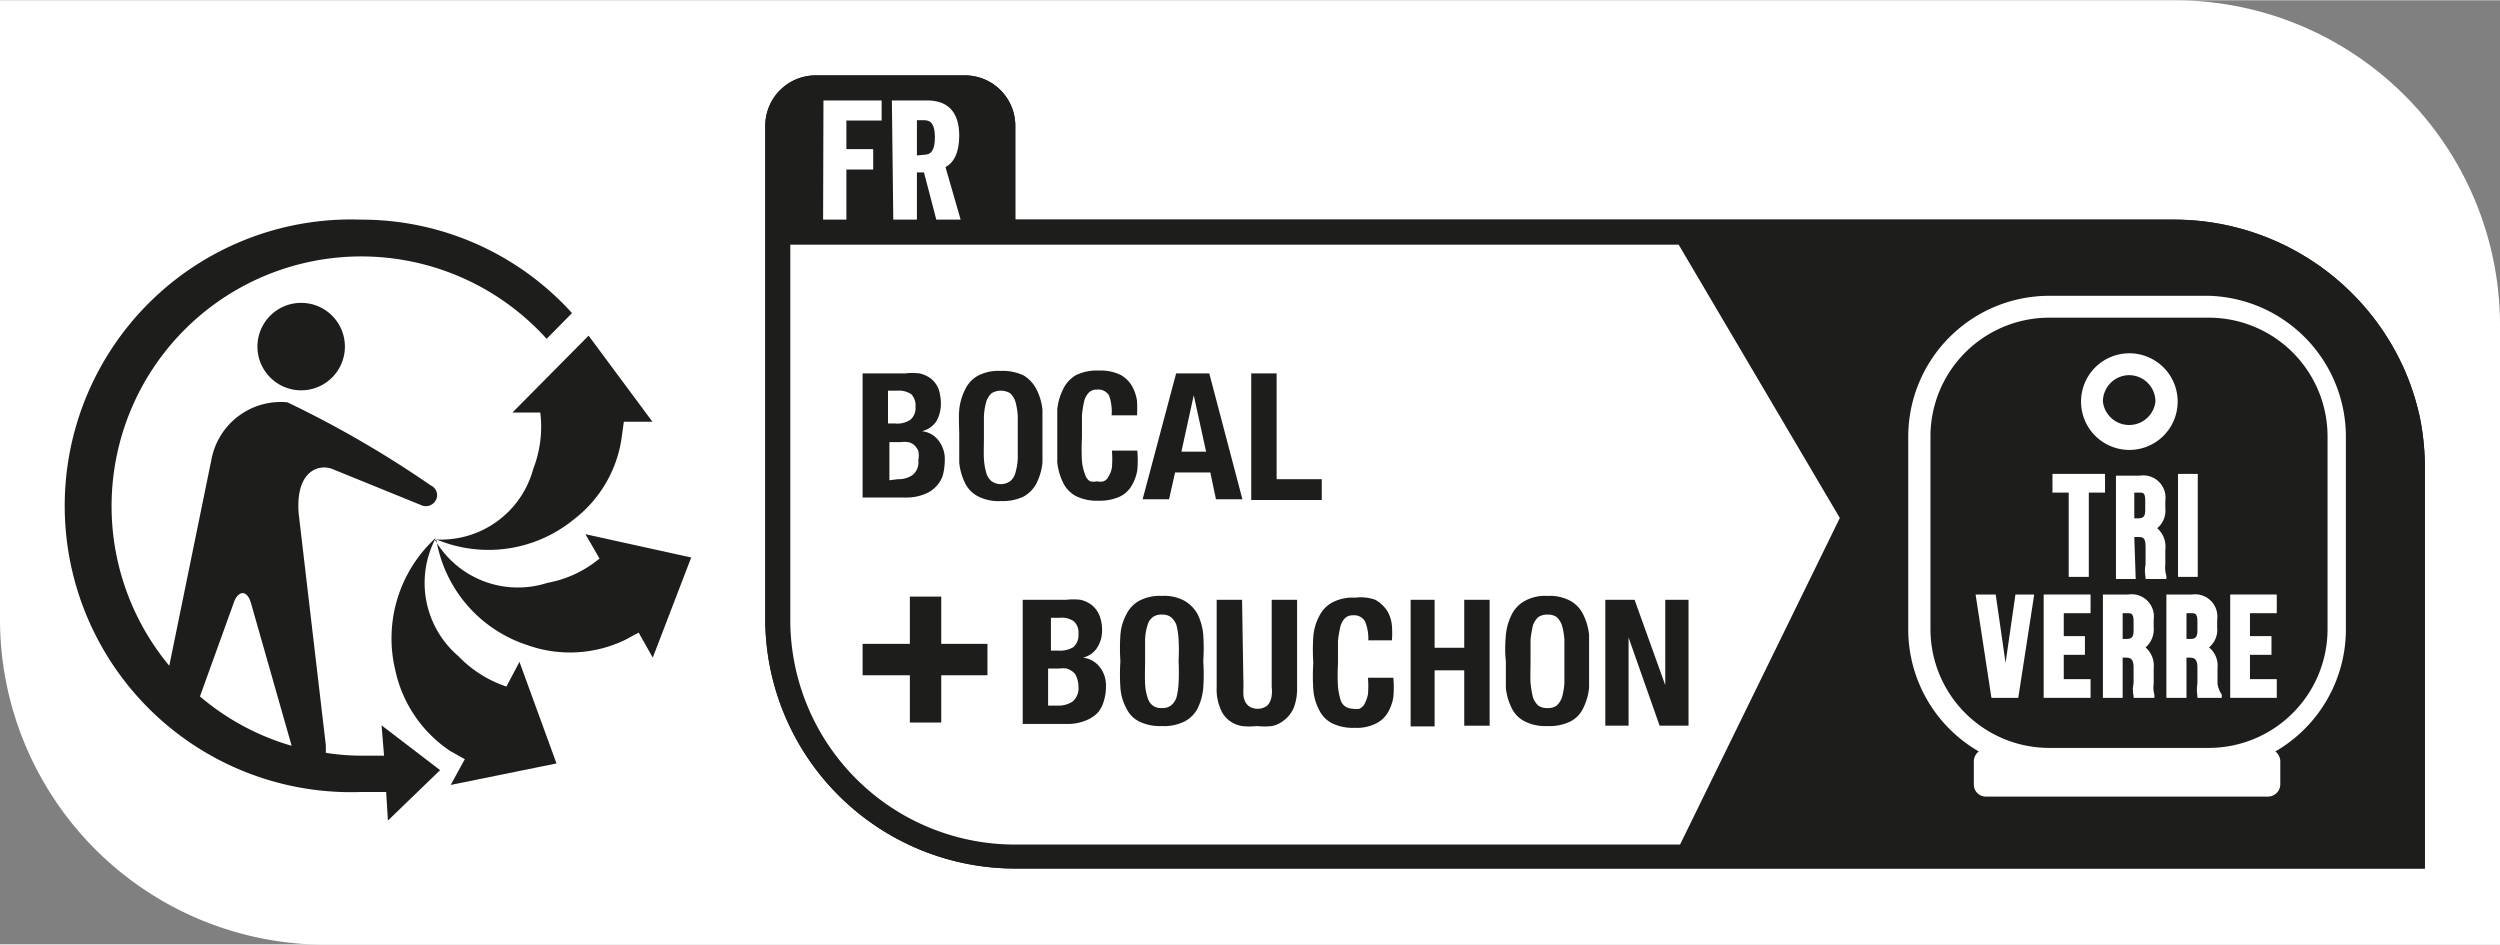 <svg xmlns="http://www.w3.org/2000/svg" width="25.01mm" height="9.45mm" viewBox="0 0 70.89 26.77"><rect x="0" y="0" width="70.89" height="26.77" fill="#808080" stroke="none"/><g id="BG_White" data-name="BG White"><path d="M9.26,26.78A9.23,9.23,0,0,1,0,17.62V0H61.63a9.22,9.22,0,0,1,9.26,9.16V26.78Z" transform="translate(0 0)" fill="#fff"/></g><g id="BOUTEILLE-BOUCHON"><path d="M68.62,11.84a7.25,7.25,0,0,0-.42-1.32,7.15,7.15,0,0,0-6.57-4.3H28.79V3.55a1.43,1.43,0,0,0-1.42-1.42H23.12A1.43,1.43,0,0,0,21.7,3.55V17.62a7.09,7.09,0,0,0,7.13,7H68.76V13.25h0A7.25,7.25,0,0,0,68.62,11.84Z" transform="translate(0 0)" fill="#1d1d1b"/><path d="M68.62,11.84a7.25,7.25,0,0,0-.42-1.32,7.15,7.15,0,0,0-6.57-4.3H28.79V3.55a1.43,1.43,0,0,0-1.42-1.42H23.12A1.43,1.43,0,0,0,21.7,3.55V17.62a7.09,7.09,0,0,0,7.13,7H68.76V13.25h0A7.25,7.25,0,0,0,68.62,11.84Z" transform="translate(0 0)" fill="#1d1d1b"/><path d="M23.35,2.84H25v.57H24v.81h.76V4.8H24V6.22h-.66Z" transform="translate(0 0)" fill="#fff"/><path d="M25.29,2.84h1c.57,0,.91.31.91,1,0,.49-.16.77-.39.89l.43,1.49h-.69l-.35-1.34H26V6.22h-.67Zm.92,1.54c.19,0,.3-.13.3-.49s-.1-.49-.31-.49H26v1Z" transform="translate(0 0)" fill="#fff"/><path d="M12.35,15.26A2.73,2.73,0,0,0,13,18.6a3.36,3.36,0,0,0,1.36.86l.37-.7,1.05,2.88-3,.61.4-.73-.41-.23A3.68,3.68,0,0,1,11.21,19a3.86,3.86,0,0,1,1.14-3.75" transform="translate(0 0)" fill="#1d1d1b"/><path d="M12.34,15.31a2.72,2.72,0,0,0,3.18,1.21A3.21,3.21,0,0,0,17,15.83h0l-.4-.69,3,.66-1.09,2.84-.4-.71-.39.21a3.6,3.6,0,0,1-2.78.14,3.81,3.81,0,0,1-2.57-3" transform="translate(0 0)" fill="#1d1d1b"/><path d="M17.64,12.31a3.55,3.55,0,0,1-1.38,2.42,3.82,3.82,0,0,1-3.88.56,2.71,2.71,0,0,0,2.74-2,3.29,3.29,0,0,0,.2-1.6h0l-.79,0,2.16-2.18,1.81,2.44-.81,0Z" transform="translate(0 0)" fill="#1d1d1b"/><path d="M8.54,11.06A1.24,1.24,0,1,1,9.78,9.82a1.24,1.24,0,0,1-1.24,1.24" transform="translate(0 0)" fill="#1d1d1b" fill-rule="evenodd"/><path d="M10.24,6.22a8.12,8.12,0,1,0,0,16.23c.24,0,.47,0,.71,0l.05.81,1.48-1.43-1.66-1.27.07.86c-.22,0-.43,0-.65,0a6.66,6.66,0,0,1-1-.08l0-.21-.77-6.57c-.1-1.24.6-1.44,1-1.25l2.46,1a.32.32,0,0,0,.42-.12.3.3,0,0,0-.13-.43A29.86,29.86,0,0,0,8.15,11.4,2,2,0,0,0,6,13L4.8,18.87A7.08,7.08,0,0,1,15.5,9.6l.72-.73a8.05,8.05,0,0,0-6-2.65M6.63,17.08c.1-.29.26-.27.26-.27s.14,0,.22.26l1.16,4.07a7,7,0,0,1-2.6-1.4Z" transform="translate(0 0)" fill="#1d1d1b"/><path d="M47.6,6.93H22.41V17.62a6.37,6.37,0,0,0,6.42,6.32H47.64l4.53-9.26Z" transform="translate(0 0)" fill="#fff"/><polygon points="58.66 16.35 59.23 16.35 59.23 13.96 59.69 13.96 59.69 13.43 58.2 13.43 58.2 13.96 58.66 13.96 58.66 16.35" fill="#fff"/><path d="M60.52,15.22h.09c.15,0,.23,0,.23.29V16a.9.9,0,0,0,0,.36l.06,0-.06,0v.05h.59l0-.09A.77.77,0,0,1,61.4,16v-.43a.69.69,0,0,0-.23-.6.64.64,0,0,0,.23-.56v-.22a.63.63,0,0,0-.72-.71H60v2.93h.56Zm0-1.26h.15c.09,0,.16,0,.16.22v.28c0,.19-.07.23-.2.23h-.11Z" transform="translate(0 0)" fill="#fff"/><rect x="61.76" y="13.43" width="0.56" height="2.92" fill="#fff"/><polygon points="56.87 18.79 56.59 16.85 56.02 16.85 56.46 19.72 56.47 19.78 57.23 19.78 57.67 16.93 57.68 16.85 57.15 16.85 56.87 18.79" fill="#fff"/><polygon points="57.95 19.78 59.28 19.78 59.28 19.25 58.52 19.25 58.52 18.56 59.12 18.56 59.12 18.03 58.52 18.03 58.52 17.38 59.28 17.38 59.28 16.85 57.95 16.85 57.95 19.78" fill="#fff"/><path d="M61.07,19.38v-.44a.69.69,0,0,0-.23-.59.68.68,0,0,0,.23-.57v-.22a.63.63,0,0,0-.72-.71h-.72v2.93h.56V18.64h.09c.15,0,.22.05.22.29v.44a.84.84,0,0,0,0,.36h0v.05h.59l0-.09A.75.75,0,0,1,61.07,19.38Zm-.88-2h.15c.08,0,.16,0,.16.23v.27c0,.2-.08.23-.2.23h-.11Z" transform="translate(0 0)" fill="#fff"/><path d="M62.88,19.38v-.44a.67.67,0,0,0-.24-.59.65.65,0,0,0,.23-.57v-.22a.63.63,0,0,0-.71-.71h-.73v2.93H62V18.64h.09c.14,0,.22.05.22.29v.44a1.15,1.15,0,0,0,0,.36h0v.05H63l0-.09A.75.75,0,0,1,62.88,19.38Zm-.88-2h.15c.08,0,.16,0,.16.23v.27c0,.2-.08.23-.2.23H62Z" transform="translate(0 0)" fill="#fff"/><polygon points="64.56 17.38 64.56 16.85 63.24 16.85 63.24 19.78 64.56 19.78 64.56 19.25 63.8 19.25 63.8 18.56 64.41 18.56 64.41 18.03 63.8 18.03 63.8 17.38 64.56 17.38" fill="#fff"/><path d="M60.37,12.75a1.37,1.37,0,1,1,1.38-1.37A1.37,1.37,0,0,1,60.37,12.75Zm0-2.12a.75.75,0,0,0-.74.75.75.75,0,0,0,1.49,0A.75.75,0,0,0,60.37,10.63Z" transform="translate(0 0)" fill="#fff"/><path d="M62.64,8.38H58.11a4,4,0,0,0-4,4v5.48a4,4,0,0,0,2,3.44.36.36,0,0,0-.14.27v.67a.34.34,0,0,0,.34.34h8a.35.35,0,0,0,.35-.34v-.67a.36.36,0,0,0-.14-.27,4,4,0,0,0,2-3.44V12.35A4,4,0,0,0,62.64,8.38ZM66,17.83a3.37,3.37,0,0,1-3.37,3.37H58.11a3.37,3.37,0,0,1-3.37-3.37V12.35A3.37,3.37,0,0,1,58.11,9h4.53A3.37,3.37,0,0,1,66,12.35Z" transform="translate(0 0)" fill="#fff"/><path d="M30.23,17a1.78,1.78,0,0,1,.41,0,.86.86,0,0,1,.32.15.74.74,0,0,1,.21.28,1.1,1.1,0,0,1,.08.43.89.89,0,0,1-.14.5.66.66,0,0,1-.4.28h0a.71.71,0,0,1,.47.26.85.85,0,0,1,.18.57,1.29,1.29,0,0,1-.06.4.86.86,0,0,1-.18.34,1,1,0,0,1-.35.22,1.36,1.36,0,0,1-.53.09H29V17ZM30,18.44a.73.73,0,0,0,.44-.1.45.45,0,0,0,.14-.37.43.43,0,0,0-.13-.36.59.59,0,0,0-.39-.1h-.26v.93ZM30,20a.7.7,0,0,0,.42-.12.49.49,0,0,0,.16-.42.67.67,0,0,0-.05-.26.31.31,0,0,0-.11-.16.56.56,0,0,0-.17-.09.78.78,0,0,0-.22,0h-.31V20Z" transform="translate(0 0)" fill="#1d1d1b"/><path d="M31.77,18a1.46,1.46,0,0,1,.17-.59.88.88,0,0,1,.36-.38,1.23,1.23,0,0,1,.65-.14,1.19,1.19,0,0,1,.64.14,1,1,0,0,1,.37.38,1.64,1.64,0,0,1,.16.59,5.6,5.6,0,0,1,0,.74,5.66,5.66,0,0,1,0,.75,1.64,1.64,0,0,1-.16.59.88.88,0,0,1-.37.37,1.3,1.3,0,0,1-.64.13,1.34,1.34,0,0,1-.65-.13.81.81,0,0,1-.36-.37,1.46,1.46,0,0,1-.17-.59,5.66,5.66,0,0,1,0-.75A5.6,5.6,0,0,1,31.77,18Zm.7,1.36a1.45,1.45,0,0,0,.07.41.42.42,0,0,0,.15.23.4.4,0,0,0,.26.07A.39.39,0,0,0,33.2,20a.5.5,0,0,0,.16-.23,2,2,0,0,0,.06-.41,5.73,5.73,0,0,0,0-.62,5.54,5.54,0,0,0,0-.61,2.11,2.11,0,0,0-.06-.41.5.5,0,0,0-.16-.23.39.39,0,0,0-.25-.07.4.4,0,0,0-.26.07.42.42,0,0,0-.15.23,1.52,1.52,0,0,0-.07.41c0,.17,0,.37,0,.61S32.46,19.21,32.47,19.38Z" transform="translate(0 0)" fill="#1d1d1b"/><path d="M35.26,19.47a2,2,0,0,0,0,.25.53.53,0,0,0,.06.19.4.4,0,0,0,.13.13.46.46,0,0,0,.21.05.41.41,0,0,0,.21-.05.27.27,0,0,0,.13-.13.53.53,0,0,0,.06-.19,1,1,0,0,0,0-.25V17h.72v2.49a1.49,1.49,0,0,1-.09.56.87.87,0,0,1-.26.35.82.82,0,0,1-.36.18,2,2,0,0,1-.43,0,1.87,1.87,0,0,1-.42,0,.82.82,0,0,1-.37-.16.77.77,0,0,1-.25-.35,1.37,1.37,0,0,1-.1-.58V17h.72Z" transform="translate(0 0)" fill="#1d1d1b"/><path d="M38.71,17.62a.35.35,0,0,0-.34-.18.32.32,0,0,0-.22.07.54.54,0,0,0-.14.24,3,3,0,0,0-.07.42c0,.18,0,.39,0,.64a5.86,5.86,0,0,0,0,.66,2,2,0,0,0,.08.39.35.35,0,0,0,.15.18.46.46,0,0,0,.2.05.52.52,0,0,0,.18,0,.35.35,0,0,0,.14-.13,1.11,1.11,0,0,0,.1-.28,2.91,2.91,0,0,0,0-.47h.72a3.16,3.16,0,0,1,0,.55,1.26,1.26,0,0,1-.17.46.79.79,0,0,1-.35.3,1.18,1.18,0,0,1-.57.11,1.34,1.34,0,0,1-.65-.13.81.81,0,0,1-.36-.37,1.46,1.46,0,0,1-.17-.59,5.66,5.66,0,0,1,0-.75,5.6,5.6,0,0,1,0-.74,1.46,1.46,0,0,1,.17-.59.88.88,0,0,1,.36-.38,1.23,1.23,0,0,1,.65-.14A1.25,1.25,0,0,1,39,17a1,1,0,0,1,.34.32,1,1,0,0,1,.13.42,2.93,2.93,0,0,1,0,.41H38.8A1.29,1.29,0,0,0,38.71,17.62Z" transform="translate(0 0)" fill="#1d1d1b"/><path d="M40.68,17v1.36h.84V17h.72v3.57h-.72V19h-.84v1.59H40V17Z" transform="translate(0 0)" fill="#1d1d1b"/><path d="M42.7,18a1.64,1.64,0,0,1,.17-.59.9.9,0,0,1,.37-.38,1.19,1.19,0,0,1,.64-.14,1.23,1.23,0,0,1,.65.14.88.88,0,0,1,.36.38,1.64,1.64,0,0,1,.17.59c0,.22,0,.47,0,.74s0,.53,0,.75a1.64,1.64,0,0,1-.17.59.81.81,0,0,1-.36.37,1.34,1.34,0,0,1-.65.13,1.3,1.3,0,0,1-.64-.13.83.83,0,0,1-.37-.37,1.64,1.64,0,0,1-.17-.59q0-.33,0-.75C42.67,18.49,42.68,18.24,42.7,18Zm.7,1.36a2.86,2.86,0,0,0,.07.41.57.57,0,0,0,.15.23.44.44,0,0,0,.26.07.42.42,0,0,0,.26-.07.57.57,0,0,0,.15-.23,1.92,1.92,0,0,0,.07-.41c0-.17,0-.38,0-.62s0-.44,0-.61a2,2,0,0,0-.07-.41.57.57,0,0,0-.15-.23.42.42,0,0,0-.26-.07.44.44,0,0,0-.26.07.57.57,0,0,0-.15.23,3.14,3.14,0,0,0-.07.41c0,.17,0,.37,0,.61S43.39,19.21,43.4,19.38Z" transform="translate(0 0)" fill="#1d1d1b"/><path d="M47.22,19.42h0V17h.66v3.57h-.82l-.88-2.5h0v2.5h-.66V17h.83Z" transform="translate(0 0)" fill="#1d1d1b"/><path d="M28,19.14H26.69v1.34H25.8V19.14H24.46v-.89H25.8V16.91h.89v1.34H28Z" transform="translate(0 0)" fill="#1d1d1b"/><path d="M25.67,10.58a1.7,1.7,0,0,1,.4,0,.84.84,0,0,1,.33.15.74.74,0,0,1,.21.28,1.33,1.33,0,0,1,.07.43,1,1,0,0,1-.13.5.68.68,0,0,1-.41.28h0a.67.67,0,0,1,.47.26.85.85,0,0,1,.18.57,1.68,1.68,0,0,1-.05.4.78.78,0,0,1-.19.33.86.86,0,0,1-.35.23,1.35,1.35,0,0,1-.52.09H24.46V10.58ZM25.38,12a.65.65,0,0,0,.44-.11.43.43,0,0,0,.14-.36.46.46,0,0,0-.12-.36.64.64,0,0,0-.4-.1h-.26V12Zm.08,1.58a.7.7,0,0,0,.42-.12.47.47,0,0,0,.16-.42.65.65,0,0,0,0-.26.52.52,0,0,0-.12-.17.34.34,0,0,0-.17-.08.78.78,0,0,0-.22,0h-.31v1.08Z" transform="translate(0 0)" fill="#1d1d1b"/><path d="M27.2,11.61a1.65,1.65,0,0,1,.17-.58.87.87,0,0,1,.37-.39,1.27,1.27,0,0,1,.64-.13,1.37,1.37,0,0,1,.65.13,1,1,0,0,1,.36.39,1.65,1.65,0,0,1,.17.58q0,.35,0,.75t0,.75a1.7,1.7,0,0,1-.17.59.92.92,0,0,1-.36.37,1.37,1.37,0,0,1-.65.13,1.27,1.27,0,0,1-.64-.13.83.83,0,0,1-.37-.37,1.7,1.7,0,0,1-.17-.59c0-.22,0-.47,0-.75S27.18,11.84,27.2,11.61ZM27.9,13a1.81,1.81,0,0,0,.07.41.46.46,0,0,0,.15.23.46.46,0,0,0,.52,0,.46.46,0,0,0,.15-.23,1.81,1.81,0,0,0,.07-.41c0-.16,0-.37,0-.61s0-.44,0-.61a2,2,0,0,0-.07-.41.57.57,0,0,0-.15-.23.52.52,0,0,0-.52,0,.57.57,0,0,0-.15.23,2,2,0,0,0-.07.41c0,.17,0,.37,0,.61S27.89,12.81,27.9,13Z" transform="translate(0 0)" fill="#1d1d1b"/><path d="M31.45,11.21a.35.35,0,0,0-.34-.17.32.32,0,0,0-.22.07.56.56,0,0,0-.14.23,3,3,0,0,0-.07.43c0,.17,0,.39,0,.64a5.86,5.86,0,0,0,0,.66,1.41,1.41,0,0,0,.09.38.33.33,0,0,0,.14.19.46.46,0,0,0,.2,0,.34.34,0,0,0,.18,0,.25.25,0,0,0,.14-.13.69.69,0,0,0,.1-.27,3,3,0,0,0,0-.47h.72a3.24,3.24,0,0,1,0,.55,1.26,1.26,0,0,1-.17.46.77.77,0,0,1-.34.3,1.36,1.36,0,0,1-.58.11,1.34,1.34,0,0,1-.65-.13.86.86,0,0,1-.36-.37,1.7,1.7,0,0,1-.17-.59c0-.22,0-.47,0-.75s0-.52,0-.75a1.65,1.65,0,0,1,.17-.58.9.9,0,0,1,.36-.39,1.34,1.34,0,0,1,.65-.13,1.29,1.29,0,0,1,.61.12.85.85,0,0,1,.33.32,1.25,1.25,0,0,1,.14.41,3.1,3.1,0,0,1,0,.42h-.72A1.35,1.35,0,0,0,31.45,11.21Z" transform="translate(0 0)" fill="#1d1d1b"/><path d="M34.29,10.58l.94,3.57h-.75l-.16-.76h-1l-.17.76h-.75l.95-3.57ZM34.2,12.8l-.35-1.6h0l-.35,1.6Z" transform="translate(0 0)" fill="#1d1d1b"/><path d="M35.48,10.58h.72v3h1.28v.59h-2Z" transform="translate(0 0)" fill="#1d1d1b"/></g></svg>